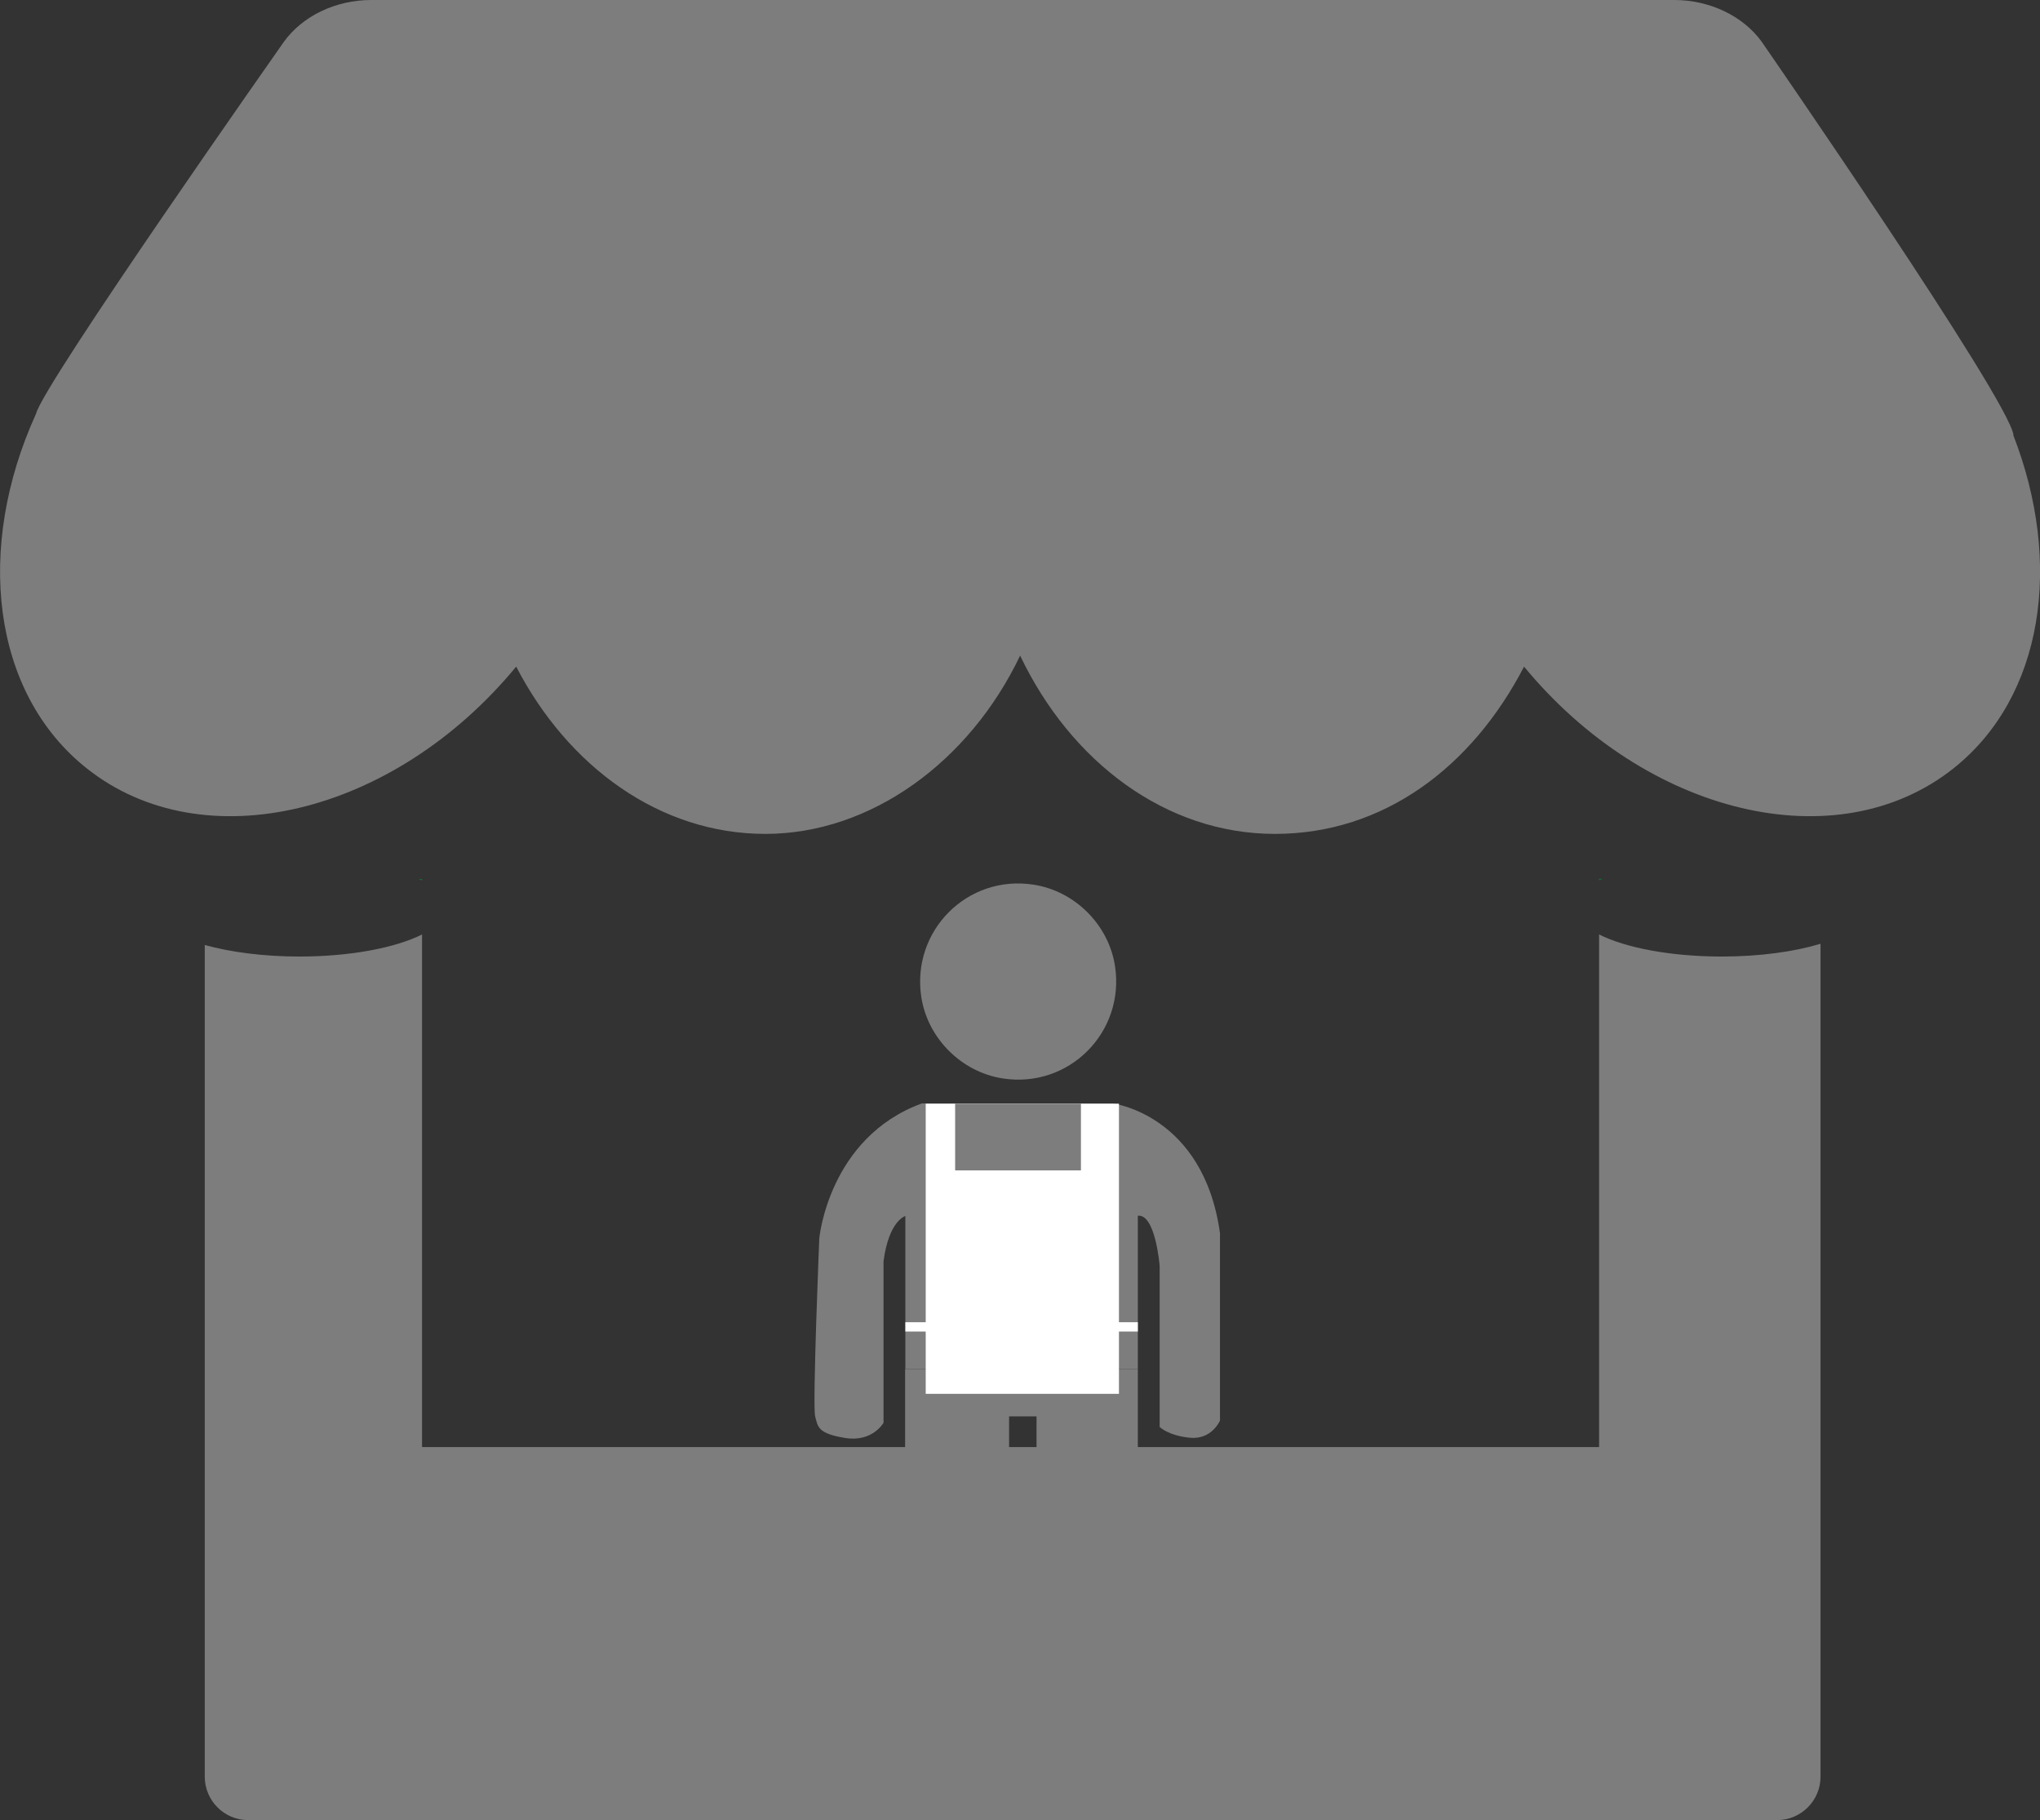 <?xml version="1.0" encoding="UTF-8"?>
<svg id="Layer_2" data-name="Layer 2" xmlns="http://www.w3.org/2000/svg" viewBox="0 0 83.19 74.21">
  <rect x="0" y="0" width="83.19" height="74.21" fill="#333333" stroke="none"/>
  <defs>
    <style>
      .cls-1 {
        fill: #fff;
      }

      .cls-2 {
        fill: #0d7533;
      }

      .cls-3 {
        fill: #7d7d7d;
      }
    </style>
  </defs>
  <g id="Layer_2-2" data-name="Layer 2">
    <g id="Layer_1-2" data-name="Layer 1-2">
      <g>
        <path class="cls-3" d="M45.47,39.39c.41,2.7-1.88,5-4.58,4.58-1.68-.26-3.06-1.63-3.32-3.32-.41-2.7,1.88-5,4.58-4.58,1.68.26,3.06,1.63,3.32,3.32Z"/>
        <g>
          <path class="cls-3" d="M46.4,49.58v6.24h-9.48v-6.24s-.67.18-.89,1.84v6.59s-.45.8-1.56.62c-1.12-.18-1.12-.45-1.23-.89s.17-7.25.17-7.25c0,0,.38-4.11,4.18-5.5h7.79s3.7.46,4.37,5.29v7.64s-.33.79-1.23.7c-.89-.09-1.23-.44-1.23-.44v-6.57s-.17-2.13-.89-2.04h0Z"/>
          <path class="cls-3" d="M36.92,55.82h9.48v14.23s-.22,1.41-2.23,1.41-1.9-1.32-1.9-1.32v-12.39h-1.12v12.3s-.56,1.49-2.23,1.41c-1.67-.09-2.01-1.14-2.01-1.14v-14.49h0Z"/>
          <rect class="cls-1" x="37.75" y="45" width="7.88" height="11.83"/>
          <rect class="cls-3" x="38.95" y="45" width="5.13" height="2.72"/>
          <rect class="cls-1" x="36.92" y="53.91" width="9.48" height=".38"/>
        </g>
        <g>
          <path class="cls-2" d="M65.35,35.83h-.14v.06s.09-.04.14-.06Z"/>
          <path class="cls-3" d="M70.21,39c-2.09,0-3.93-.36-5-.9v20.9H17.21v-20.9c-1.07.54-2.91.9-5,.9-1.47,0-2.81-.18-3.86-.47v33.91c0,.97.79,1.77,1.77,1.77h62.35c.97,0,1.77-.79,1.77-1.77v-33.96c-1.06.32-2.47.52-4.02.52h-.01Z"/>
          <path class="cls-2" d="M17.21,35.9v-.06h-.14s.1.04.14.06Z"/>
        </g>
        <path class="cls-3" d="M82.11,17.74c-.2-1.48-10.27-16.04-10.27-16.04-.76-1.05-2.12-1.7-3.56-1.7H15.14c-1.45,0-2.8.65-3.56,1.7,0,0-9.84,13.99-10.11,15.17-2.49,5.46-1.82,11.38,2.07,14.46,4.75,3.77,12.52,1.9,17.51-4.15,2.12,4.09,5.87,6.82,10.16,6.82s8.32-2.93,10.39-7.27c2.07,4.34,5.95,7.27,10.39,7.27s8.04-2.73,10.16-6.82c4.99,6.05,12.76,7.92,17.51,4.15,3.68-2.92,4.47-8.38,2.44-13.59h0Z"/>
      </g>
    </g>
  </g>
</svg>